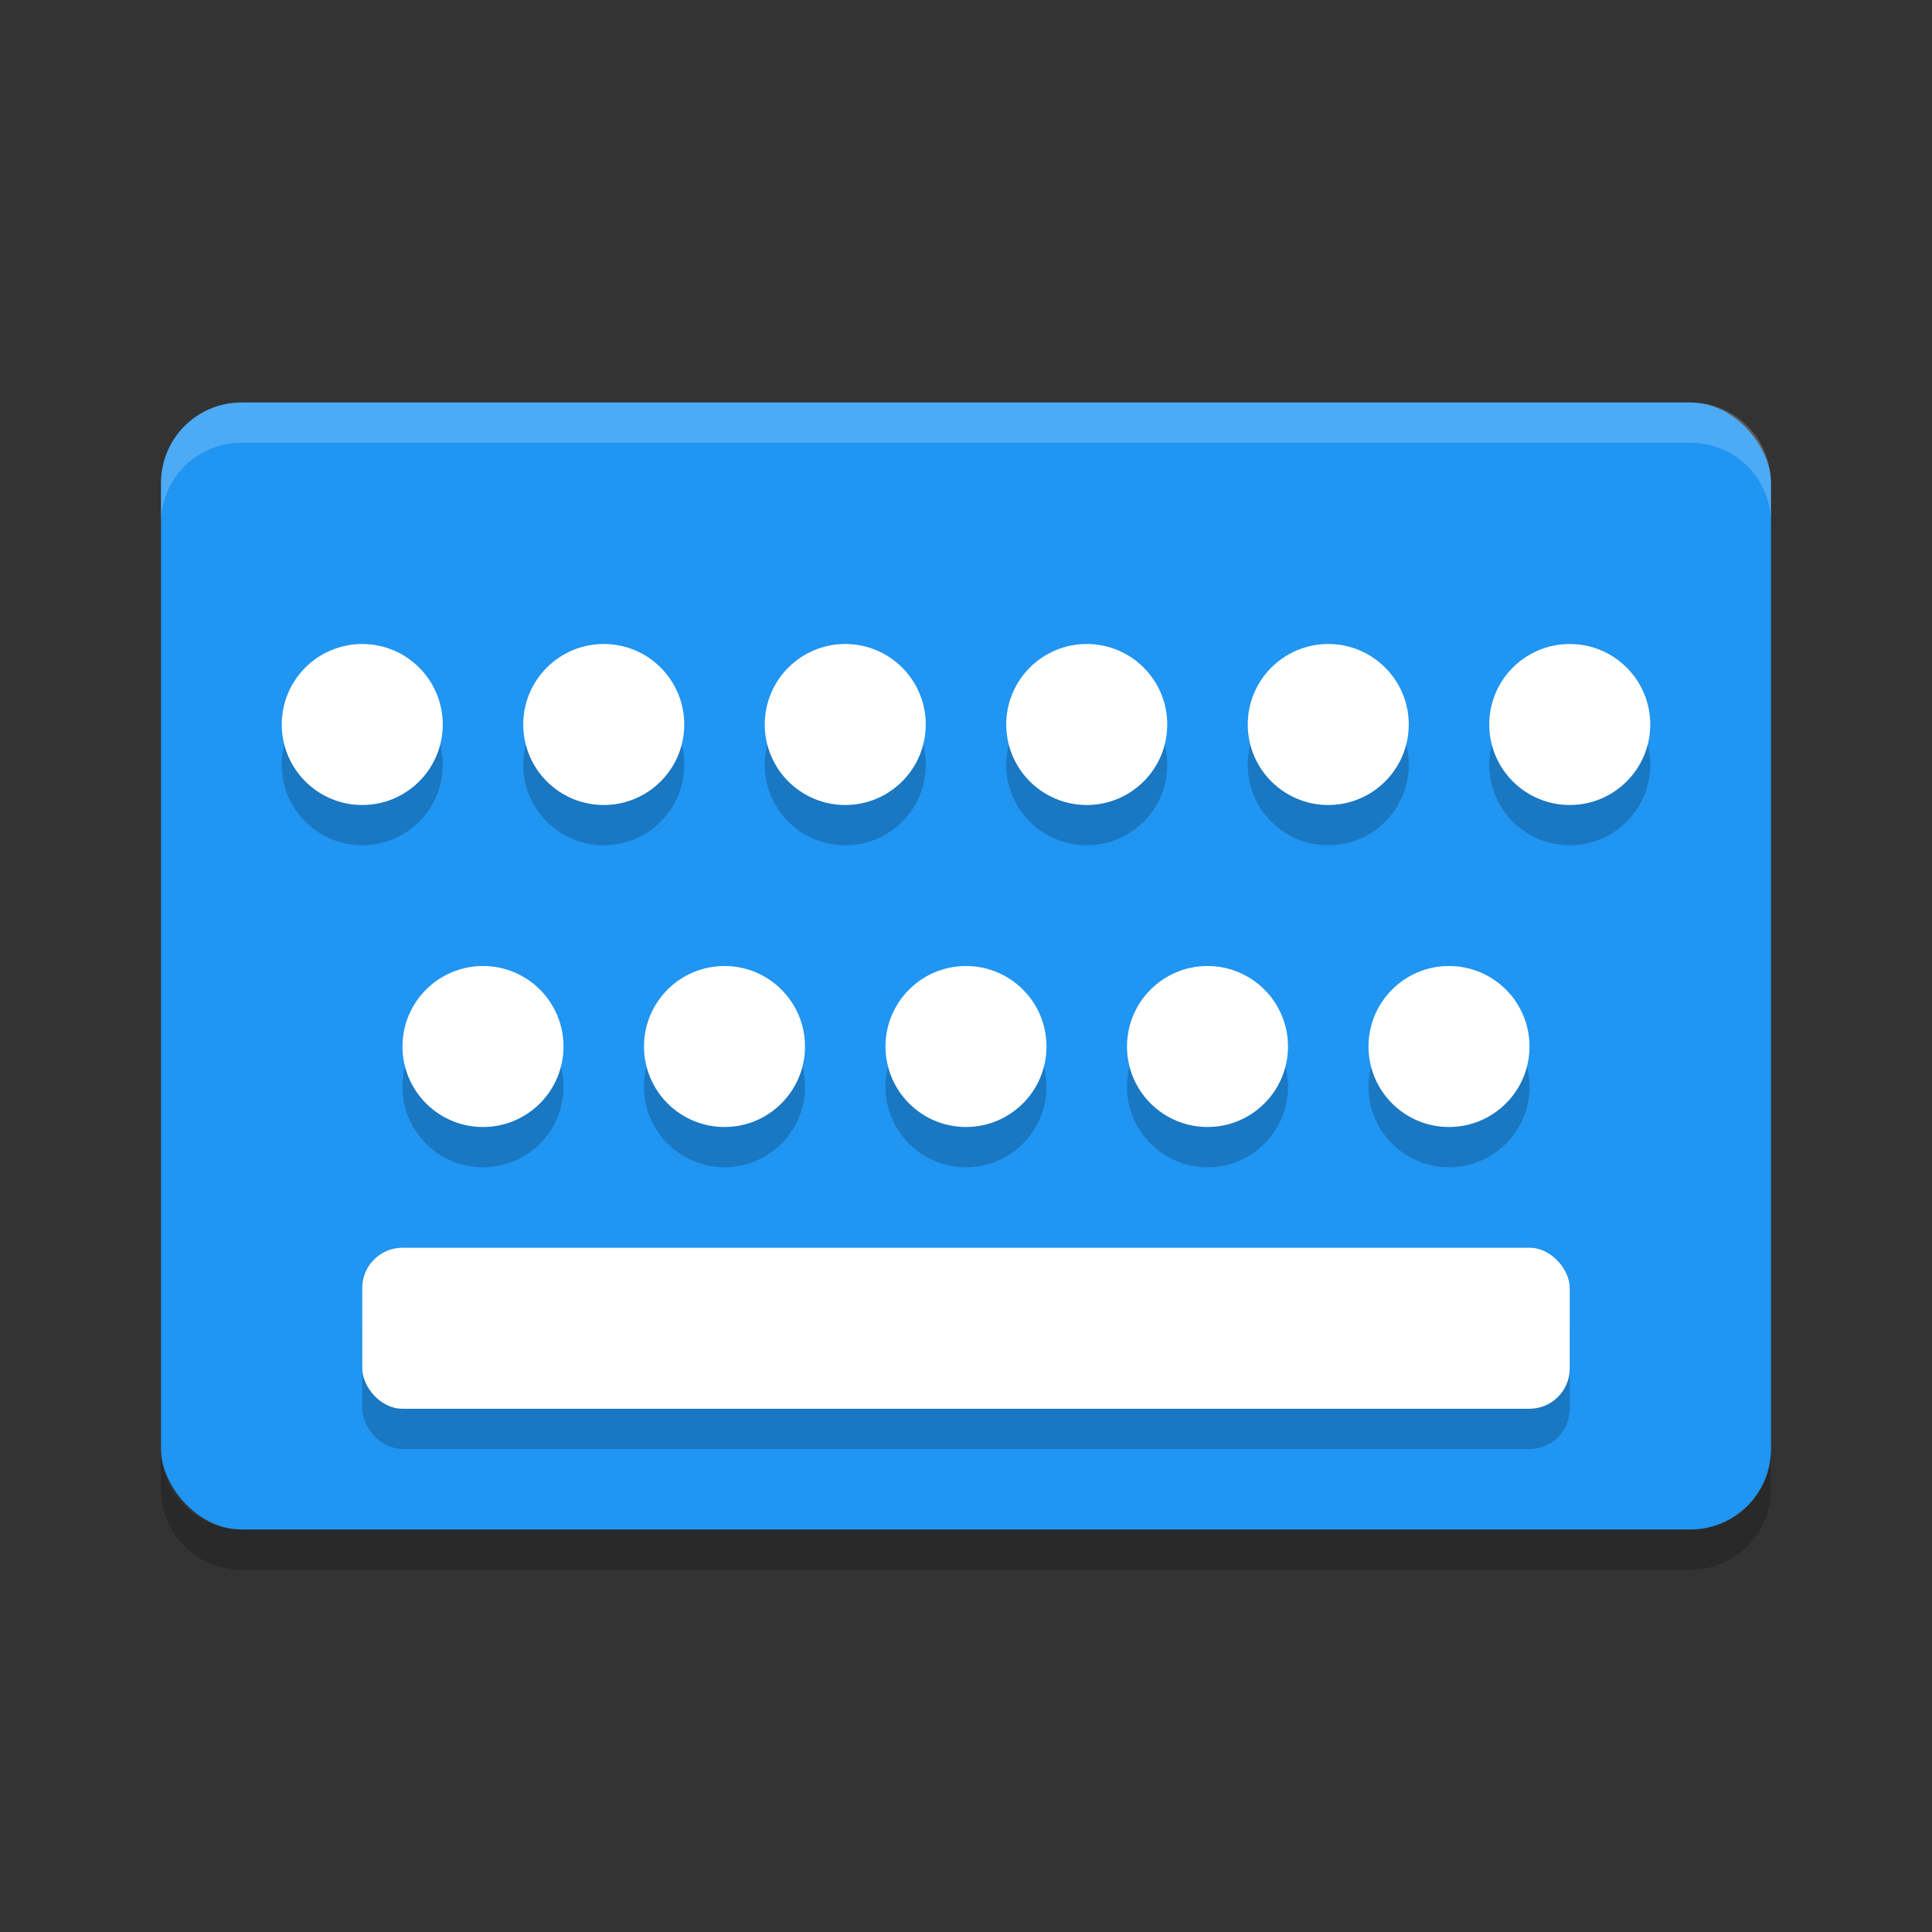 <svg width="48" height="48" version="1.1" xmlns="http://www.w3.org/2000/svg">
 <rect width="100%" height="100%" fill="#333333" stroke="none"/>
 <rect x="4" y="10" width="40" height="28" rx="2" ry="2" style="fill:#2095f2"/>
 <path d="m6 10c-1.108 0-2 0.892-2 2v1c0-1.108 0.892-2 2-2h36c1.108 0 2 0.892 2 2v-1c0-1.108-0.892-2-2-2z" style="fill:#ffffff;opacity:.2"/>
 <path d="m4 36v1c0 1.108 0.892 2 2 2h36c1.108 0 2-0.892 2-2v-1c0 1.108-0.892 2-2 2h-36c-1.108 0-2-0.892-2-2z" style="opacity:.2"/>
 <circle cx="9" cy="19" r="2" style="opacity:.2"/>
 <circle cx="15" cy="19" r="2" style="opacity:.2"/>
 <circle cx="21" cy="19" r="2" style="opacity:.2"/>
 <circle cx="27" cy="19" r="2" style="opacity:.2"/>
 <circle cx="33" cy="19" r="2" style="opacity:.2"/>
 <circle cx="39" cy="19" r="2" style="opacity:.2"/>
 <circle cx="12" cy="27" r="2" style="opacity:.2"/>
 <circle cx="18" cy="27" r="2" style="opacity:.2"/>
 <circle cx="24" cy="27" r="2" style="opacity:.2"/>
 <circle cx="30" cy="27" r="2" style="opacity:.2"/>
 <circle cx="36" cy="27" r="2" style="opacity:.2"/>
 <rect x="9" y="32" width="30" height="4" rx="1" ry="1" style="opacity:.2"/>
 <circle cx="9" cy="18" r="2" style="fill:#ffffff"/>
 <circle cx="15" cy="18" r="2" style="fill:#ffffff"/>
 <circle cx="21" cy="18" r="2" style="fill:#ffffff"/>
 <circle cx="27" cy="18" r="2" style="fill:#ffffff"/>
 <circle cx="33" cy="18" r="2" style="fill:#ffffff"/>
 <circle cx="39" cy="18" r="2" style="fill:#ffffff"/>
 <circle cx="12" cy="26" r="2" style="fill:#ffffff"/>
 <circle cx="18" cy="26" r="2" style="fill:#ffffff"/>
 <circle cx="24" cy="26" r="2" style="fill:#ffffff"/>
 <circle cx="30" cy="26" r="2" style="fill:#ffffff"/>
 <circle cx="36" cy="26" r="2" style="fill:#ffffff"/>
 <rect x="9" y="31" width="30" height="4" rx="1" ry="1" style="fill:#ffffff"/>
</svg>

